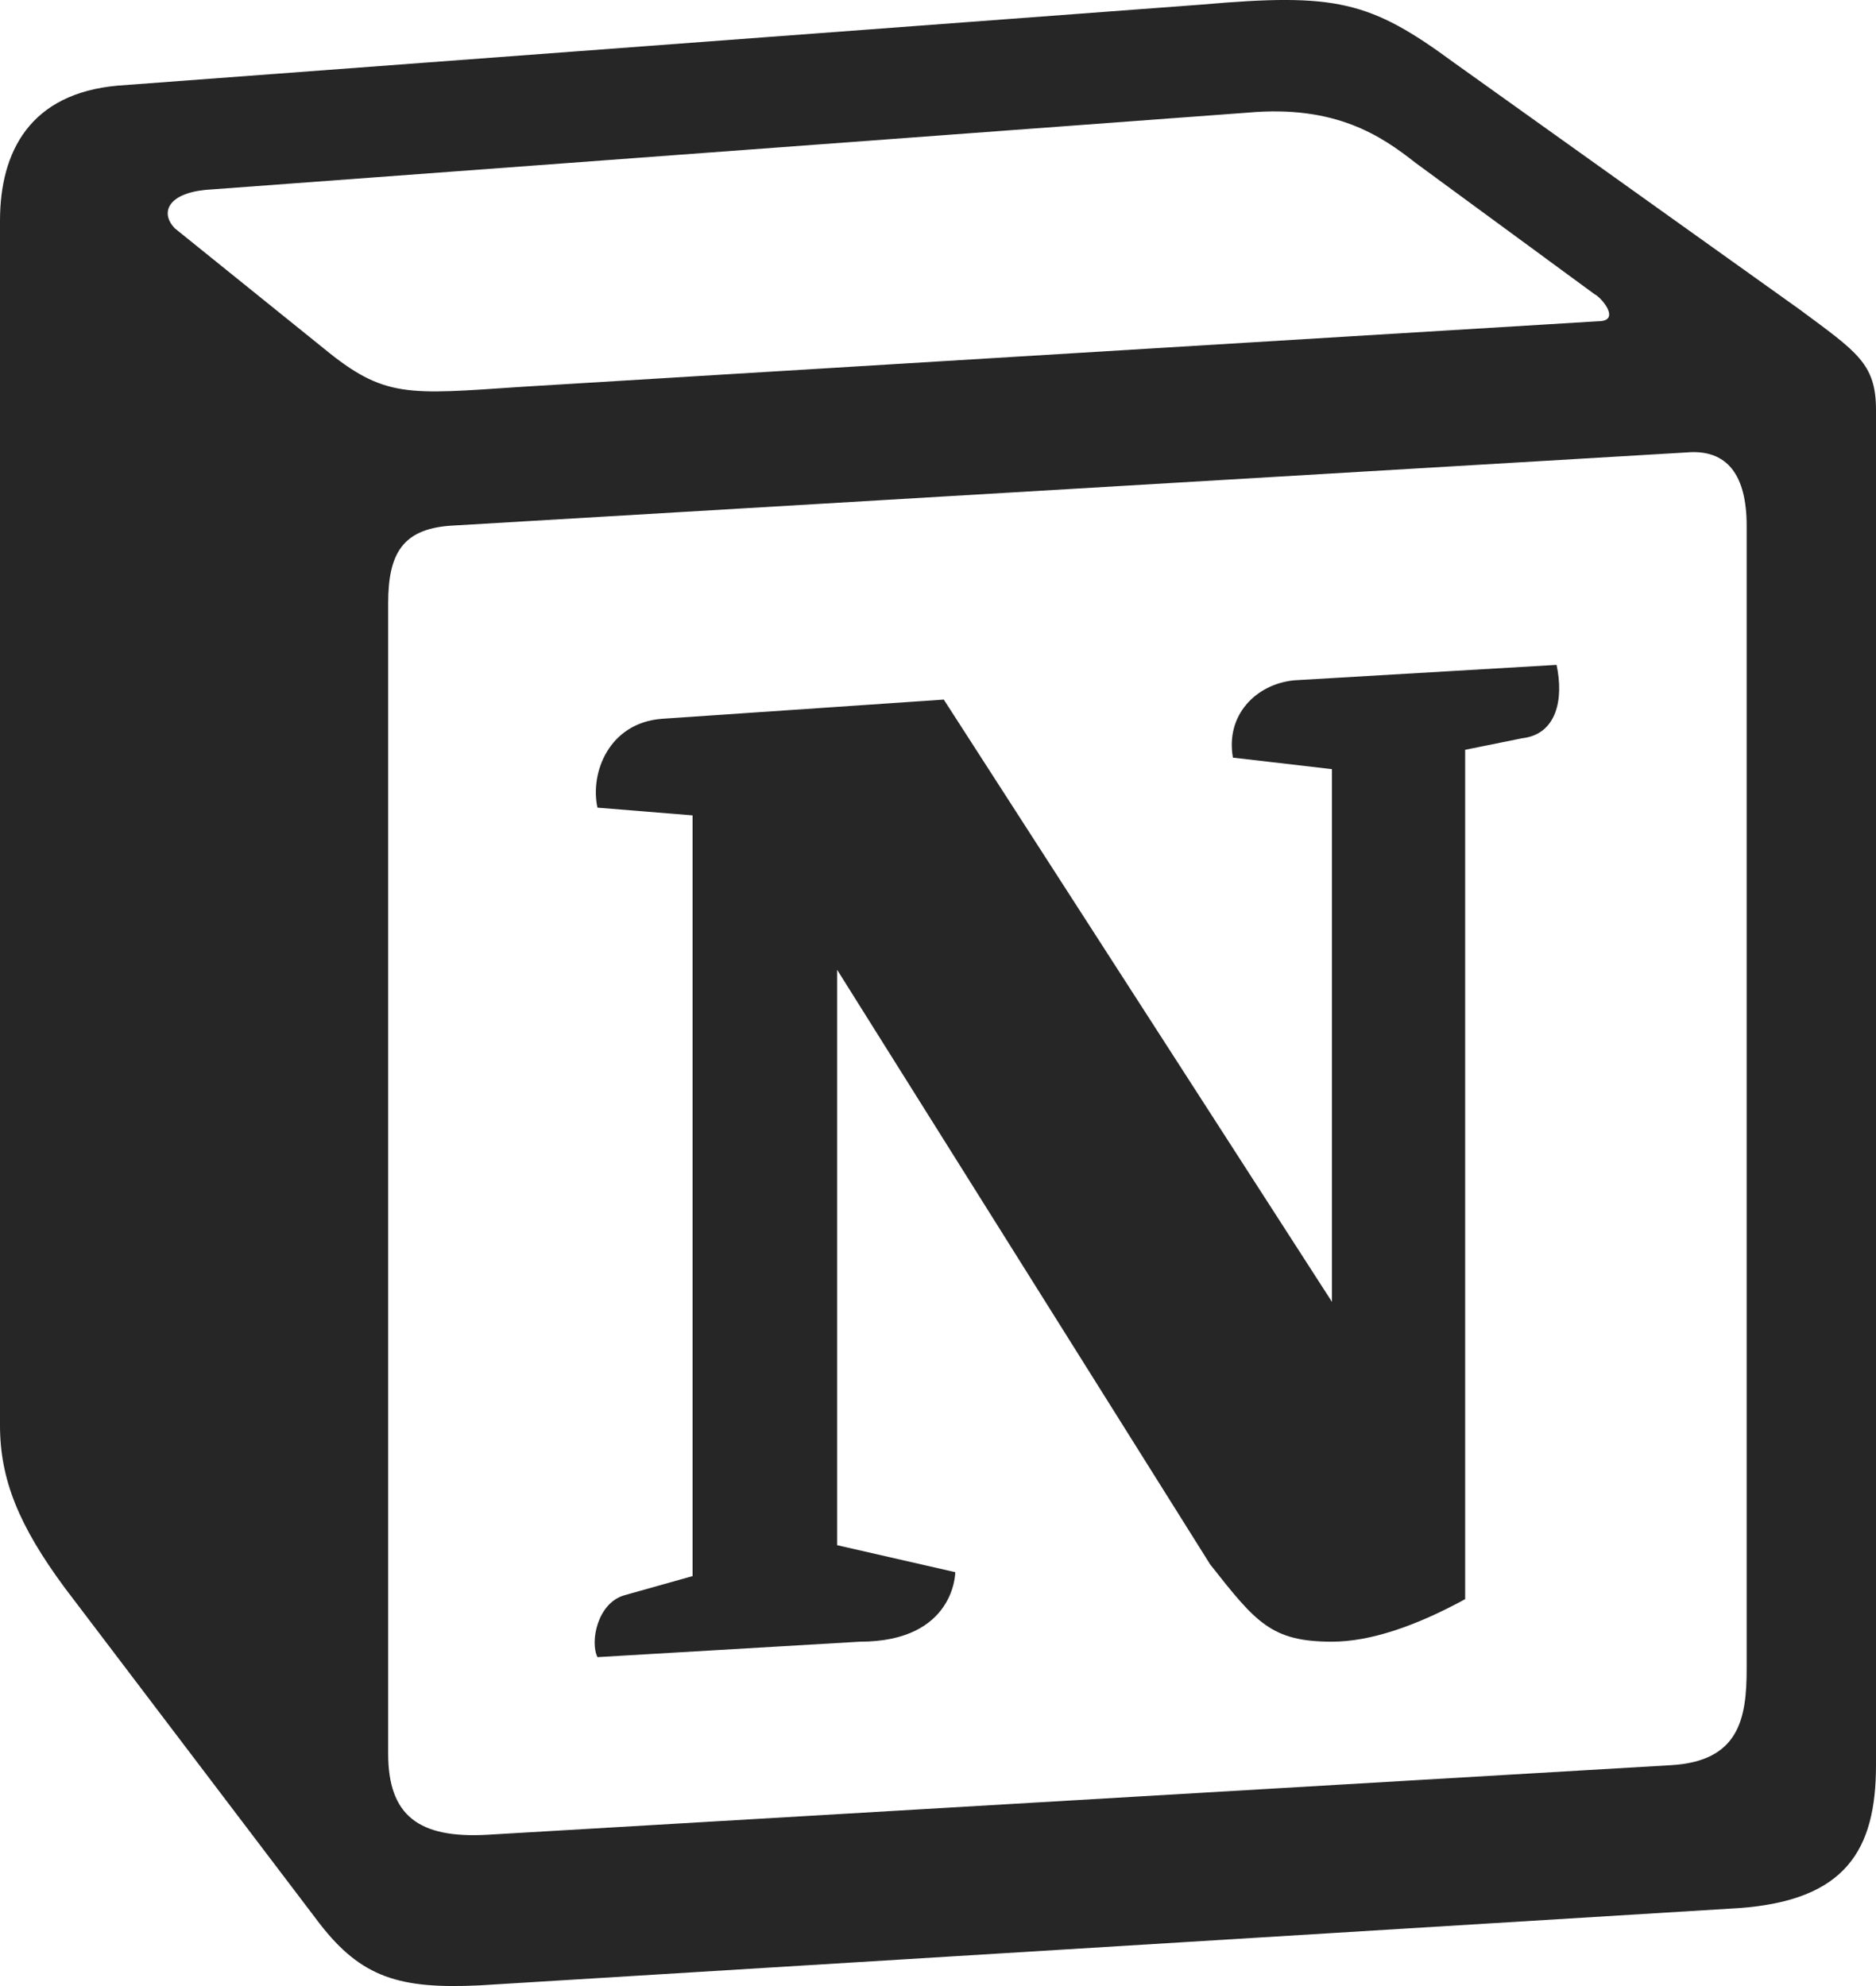 <svg width="34" height="36" viewBox="0 0 34 36" fill="none" xmlns="http://www.w3.org/2000/svg">
<path id="Vector" d="M5.863 6.312C6.967 7.221 7.378 7.152 9.449 7.012L28.966 5.823C29.381 5.823 29.036 5.401 28.898 5.332L25.656 2.953C25.035 2.463 24.207 1.901 22.623 2.041L3.723 3.442C3.036 3.511 2.898 3.862 3.172 4.142L5.863 6.312ZM7.035 10.932V31.786C7.035 32.909 7.586 33.327 8.829 33.258L30.277 31.997C31.518 31.928 31.656 31.157 31.656 30.248V9.531C31.656 8.622 31.312 8.131 30.553 8.202L8.138 9.531C7.31 9.6 7.035 10.02 7.035 10.932ZM28.21 12.05C28.346 12.68 28.21 13.311 27.587 13.382L26.554 13.591V28.987C25.656 29.478 24.829 29.758 24.14 29.758C23.036 29.758 22.761 29.407 21.933 28.358L15.172 17.579V28.009L17.313 28.498C17.313 28.498 17.313 29.758 15.586 29.758L10.828 30.038C10.69 29.758 10.828 29.06 11.311 28.918L12.552 28.569V14.78L10.828 14.64C10.69 14.009 11.036 13.1 12.001 13.029L17.105 12.681L24.14 23.598V13.942L22.345 13.733C22.209 12.962 22.761 12.403 23.45 12.332L28.21 12.052V12.05ZM2.136 1.552L21.793 0.082C24.206 -0.129 24.827 0.013 26.346 1.132L32.619 5.612C33.654 6.381 34 6.59 34 7.43V31.997C34 33.538 33.448 34.447 31.518 34.587L8.689 35.988C7.241 36.057 6.551 35.848 5.792 34.867L1.171 28.778C0.344 27.658 0 26.819 0 25.837V4.002C0 2.741 0.55 1.692 2.136 1.552Z" fill="#262626"/>
</svg>
